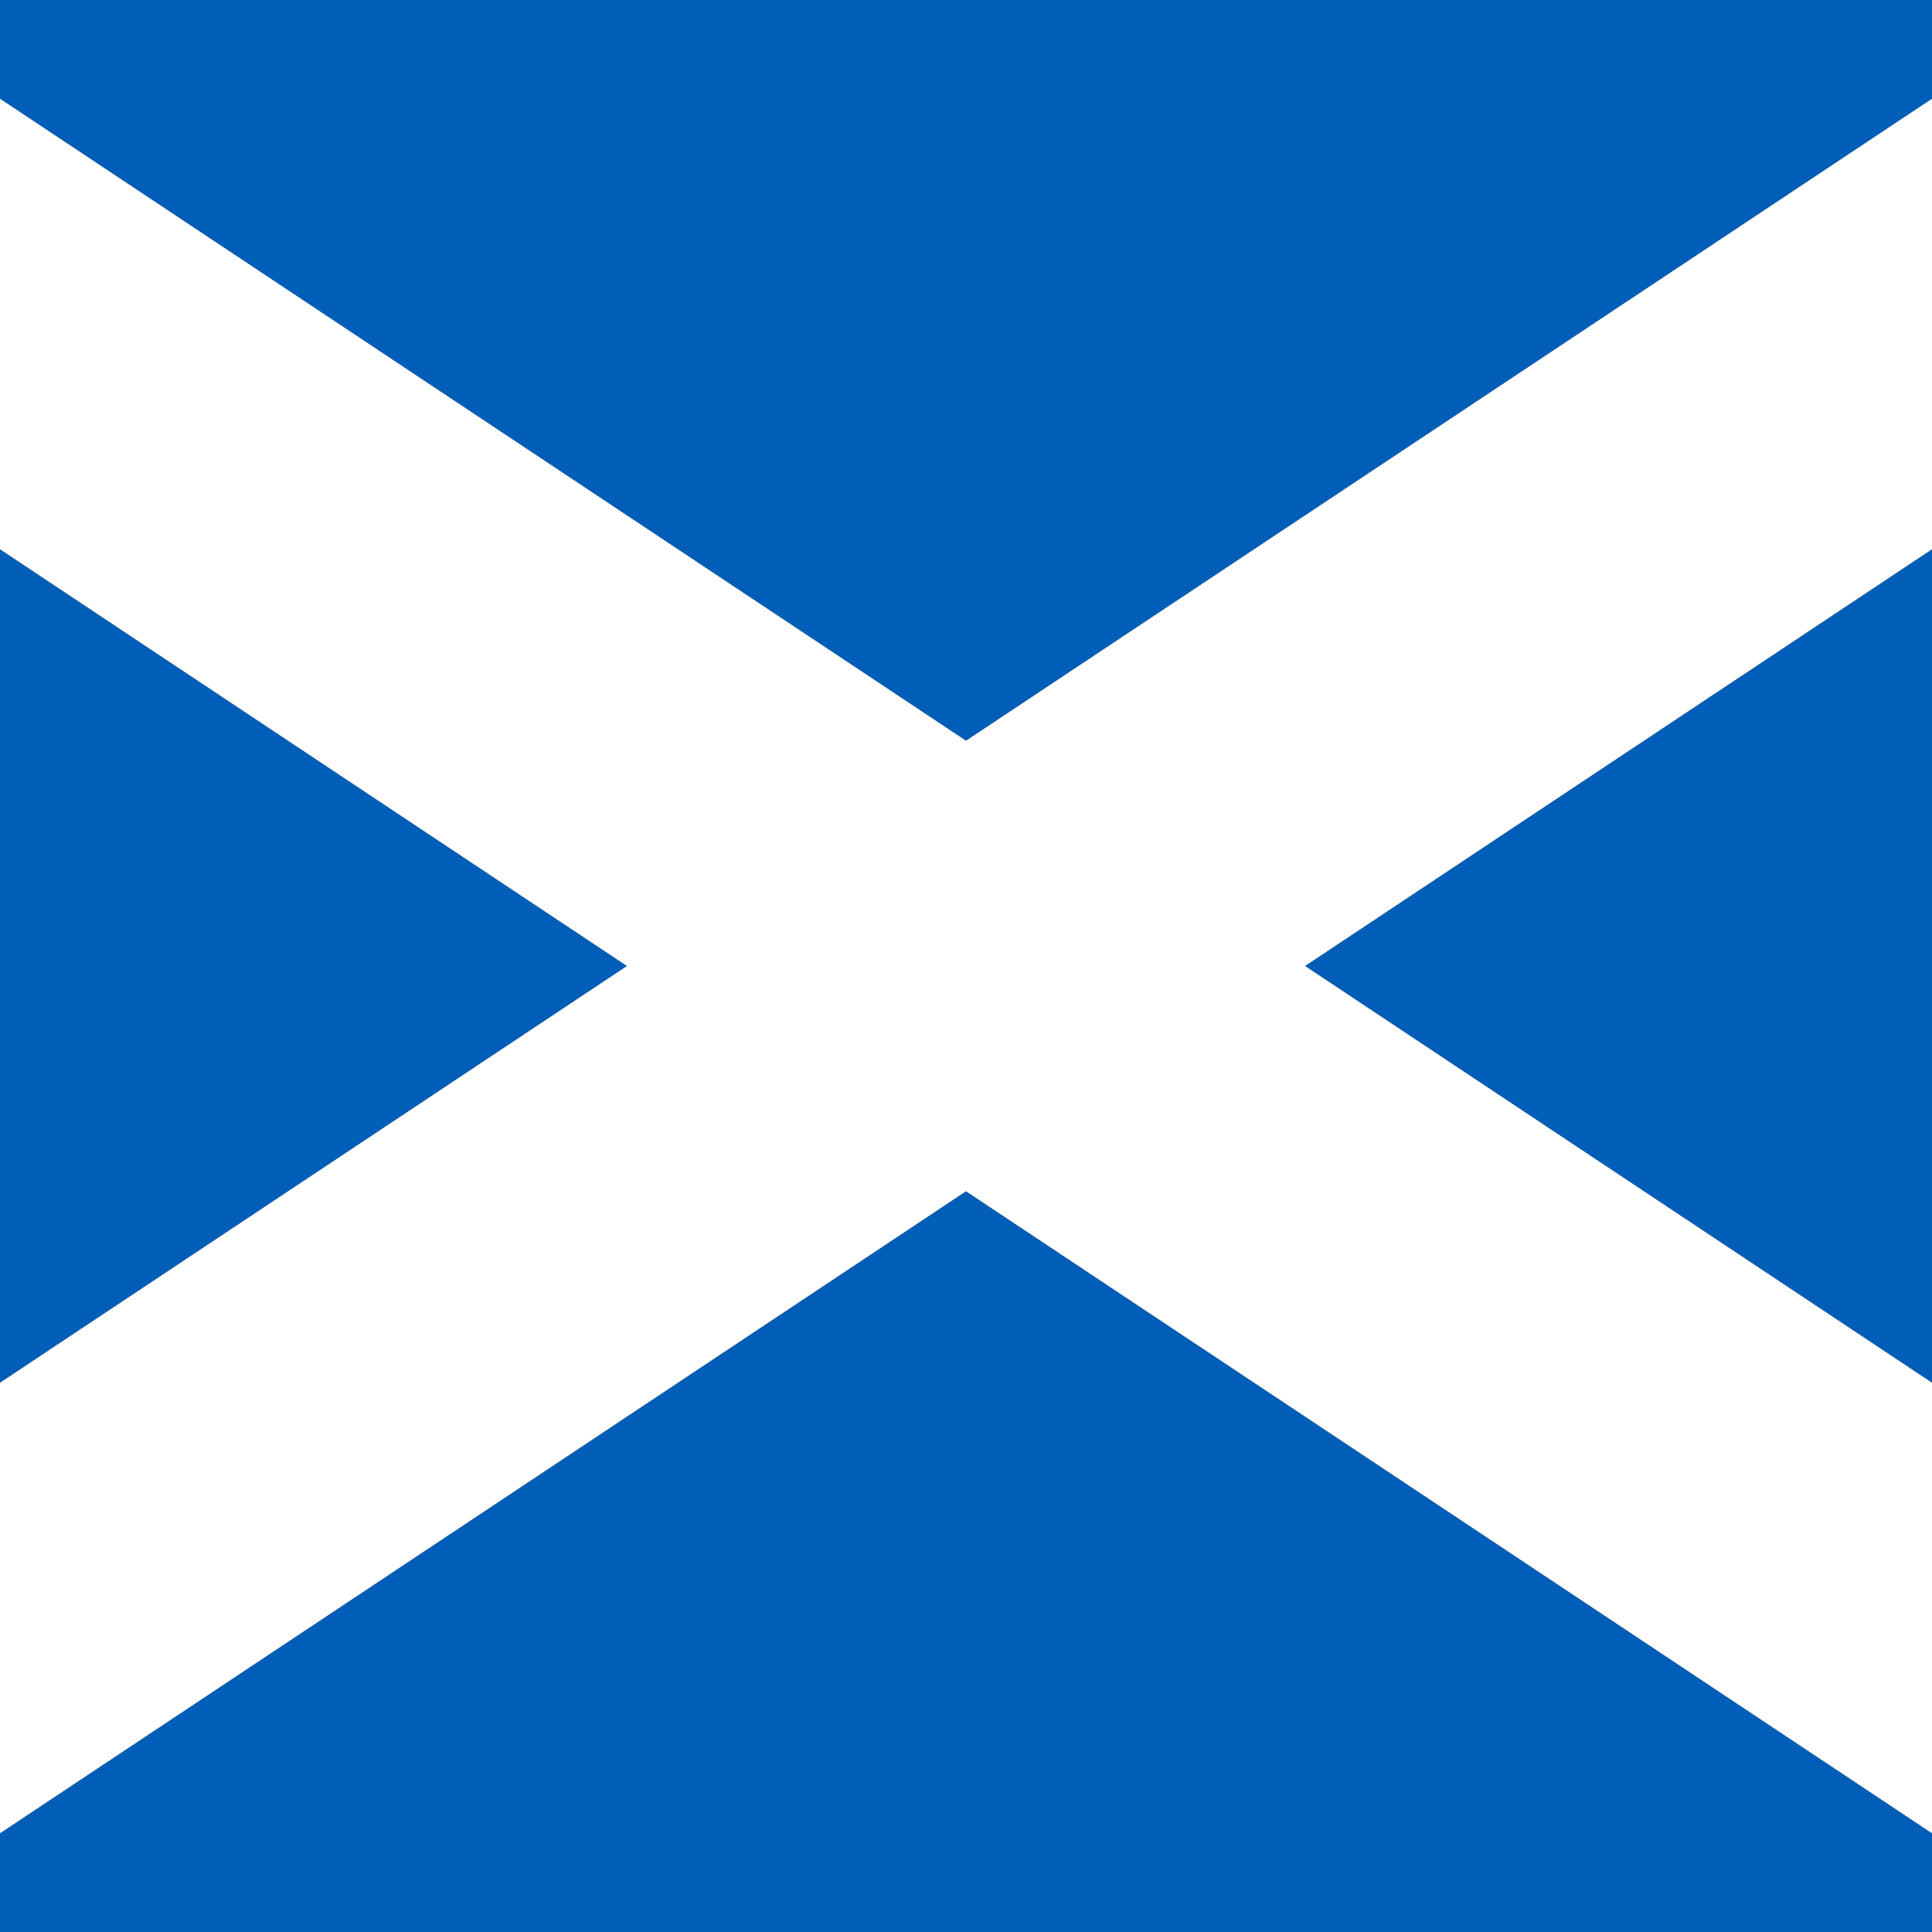 <?xml version="1.0" encoding="UTF-8"?><svg id="uuid-a1b85e57-7af0-4a3b-92aa-207528b7124e" xmlns="http://www.w3.org/2000/svg" viewBox="0 0 100 100"><rect x="0" y="0" width="100" height="100" fill="#333333" stroke="none"/><defs><style>.uuid-19a75e70-faef-4b80-bdbe-8b25c6d59b73{fill:none;}.uuid-d64dbed3-5e88-495d-a212-3d73ea53a506{fill:#005eb8;}.uuid-e0bf8b8c-8ca7-49f1-a979-29df65841a7e{fill:#fff;}</style></defs><path class="uuid-19a75e70-faef-4b80-bdbe-8b25c6d59b73" d="m100,16.77l-50,33.23L0,83.23m100,0l-50-33.23L0,16.77"/><polygon class="uuid-d64dbed3-5e88-495d-a212-3d73ea53a506" points="32.45 50 0 71.57 0 28.43 32.45 50"/><polygon class="uuid-d64dbed3-5e88-495d-a212-3d73ea53a506" points="100 28.43 100 71.57 67.55 50 100 28.43"/><polygon class="uuid-d64dbed3-5e88-495d-a212-3d73ea53a506" points="100 0 100 5.11 50 38.34 0 5.11 0 0 100 0"/><polygon class="uuid-d64dbed3-5e88-495d-a212-3d73ea53a506" points="100 94.89 100 100 0 100 0 94.89 50 61.66 100 94.89"/><polygon class="uuid-e0bf8b8c-8ca7-49f1-a979-29df65841a7e" points="100 5.11 100 28.43 67.55 50 100 71.57 100 94.89 50 61.66 0 94.89 0 71.57 32.45 50 0 28.43 0 5.11 50 38.34 100 5.11"/></svg>